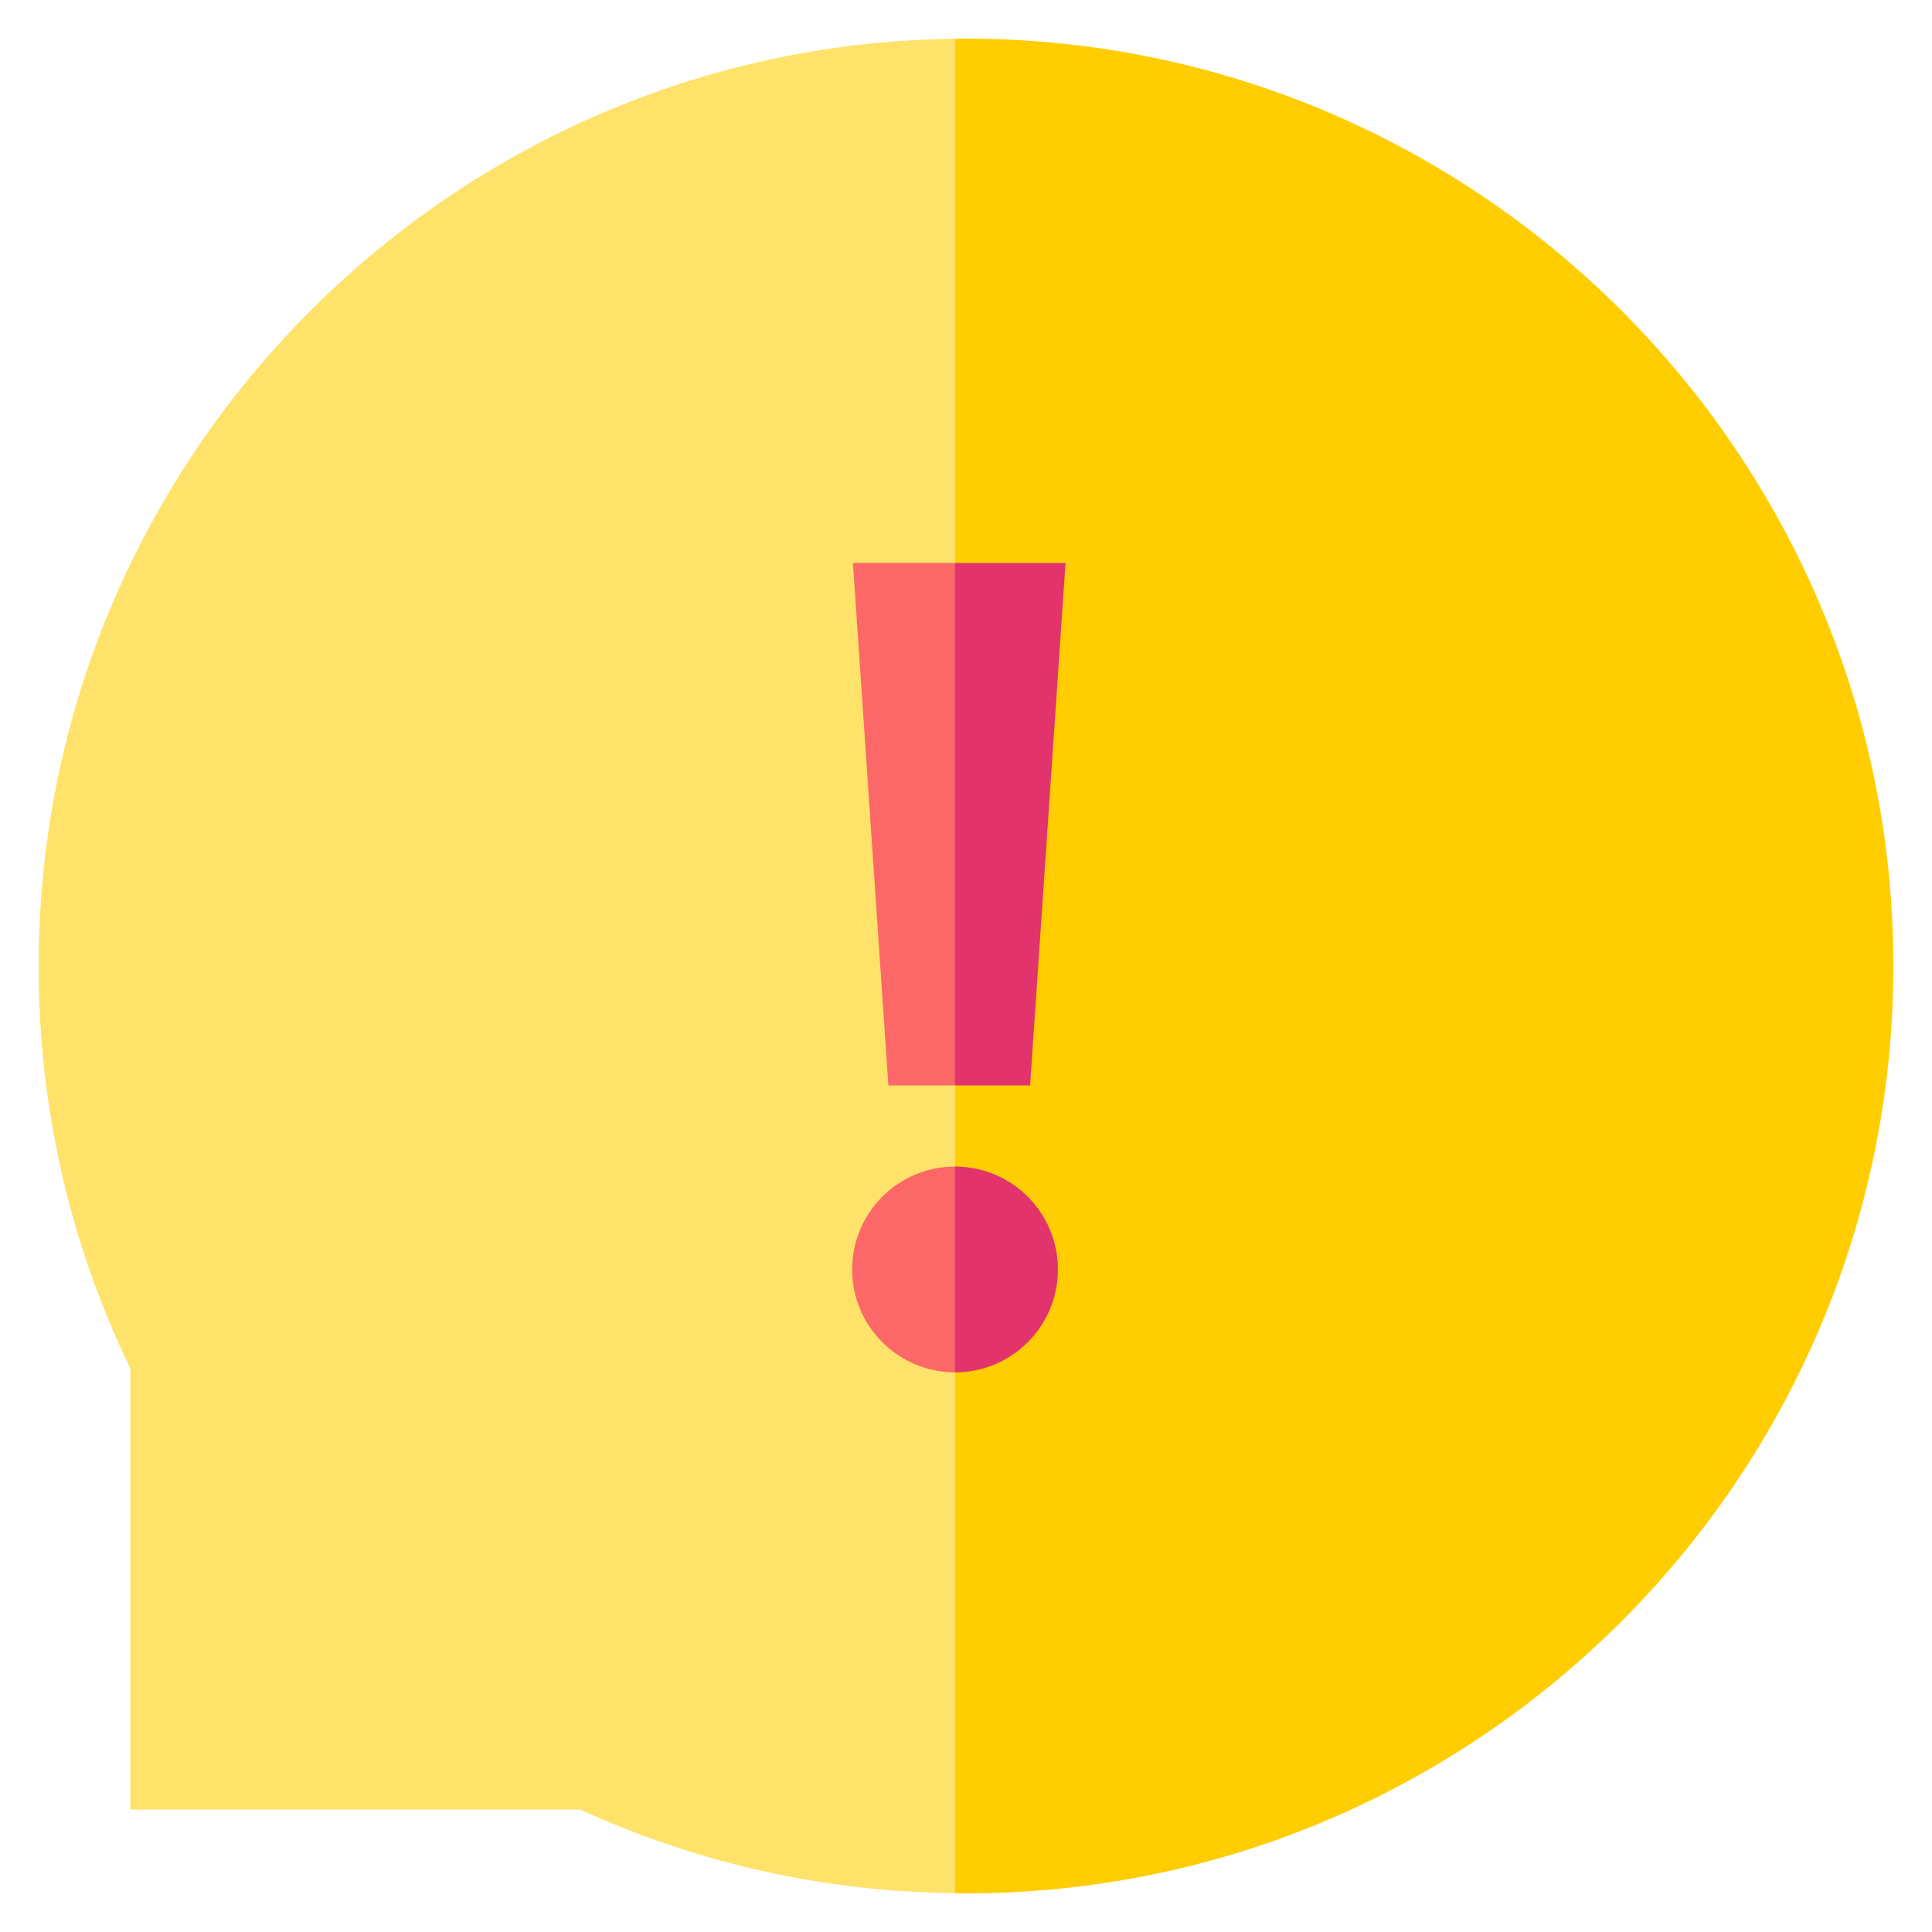 <?xml version="1.0" encoding="UTF-8"?> <svg xmlns="http://www.w3.org/2000/svg" width="50" height="50" viewBox="0 0 50 50" fill="none"><path d="M1 25C1 28.652 1.798 32.153 3.372 35.413V46.831H15.018C18.072 48.231 21.331 48.957 24.716 48.996L30.547 25L24.716 1.003C11.613 1.156 1 11.861 1 25Z" fill="#FFE26A"></path><path d="M25 1C24.905 1 24.811 1.003 24.716 1.004V48.996C24.811 48.997 24.905 49 25 49C38.233 49 49 38.233 49 25C49 11.766 38.233 1 25 1Z" fill="#FFCD00"></path><path d="M22.074 14.571L22.991 28.091H24.716L26.146 21.246L24.716 14.571H22.074Z" fill="#FB6867"></path><path d="M27.576 14.571H24.716V28.091H26.659L27.576 14.571Z" fill="#E2336C"></path><path d="M22.054 32.854C22.054 34.324 23.246 35.516 24.717 35.516L25.676 32.854L24.717 30.191C23.246 30.191 22.054 31.383 22.054 32.854Z" fill="#FB6867"></path><path d="M27.379 32.854C27.379 31.383 26.187 30.191 24.716 30.191V35.516C26.187 35.516 27.379 34.324 27.379 32.854Z" fill="#E2336C"></path></svg> 